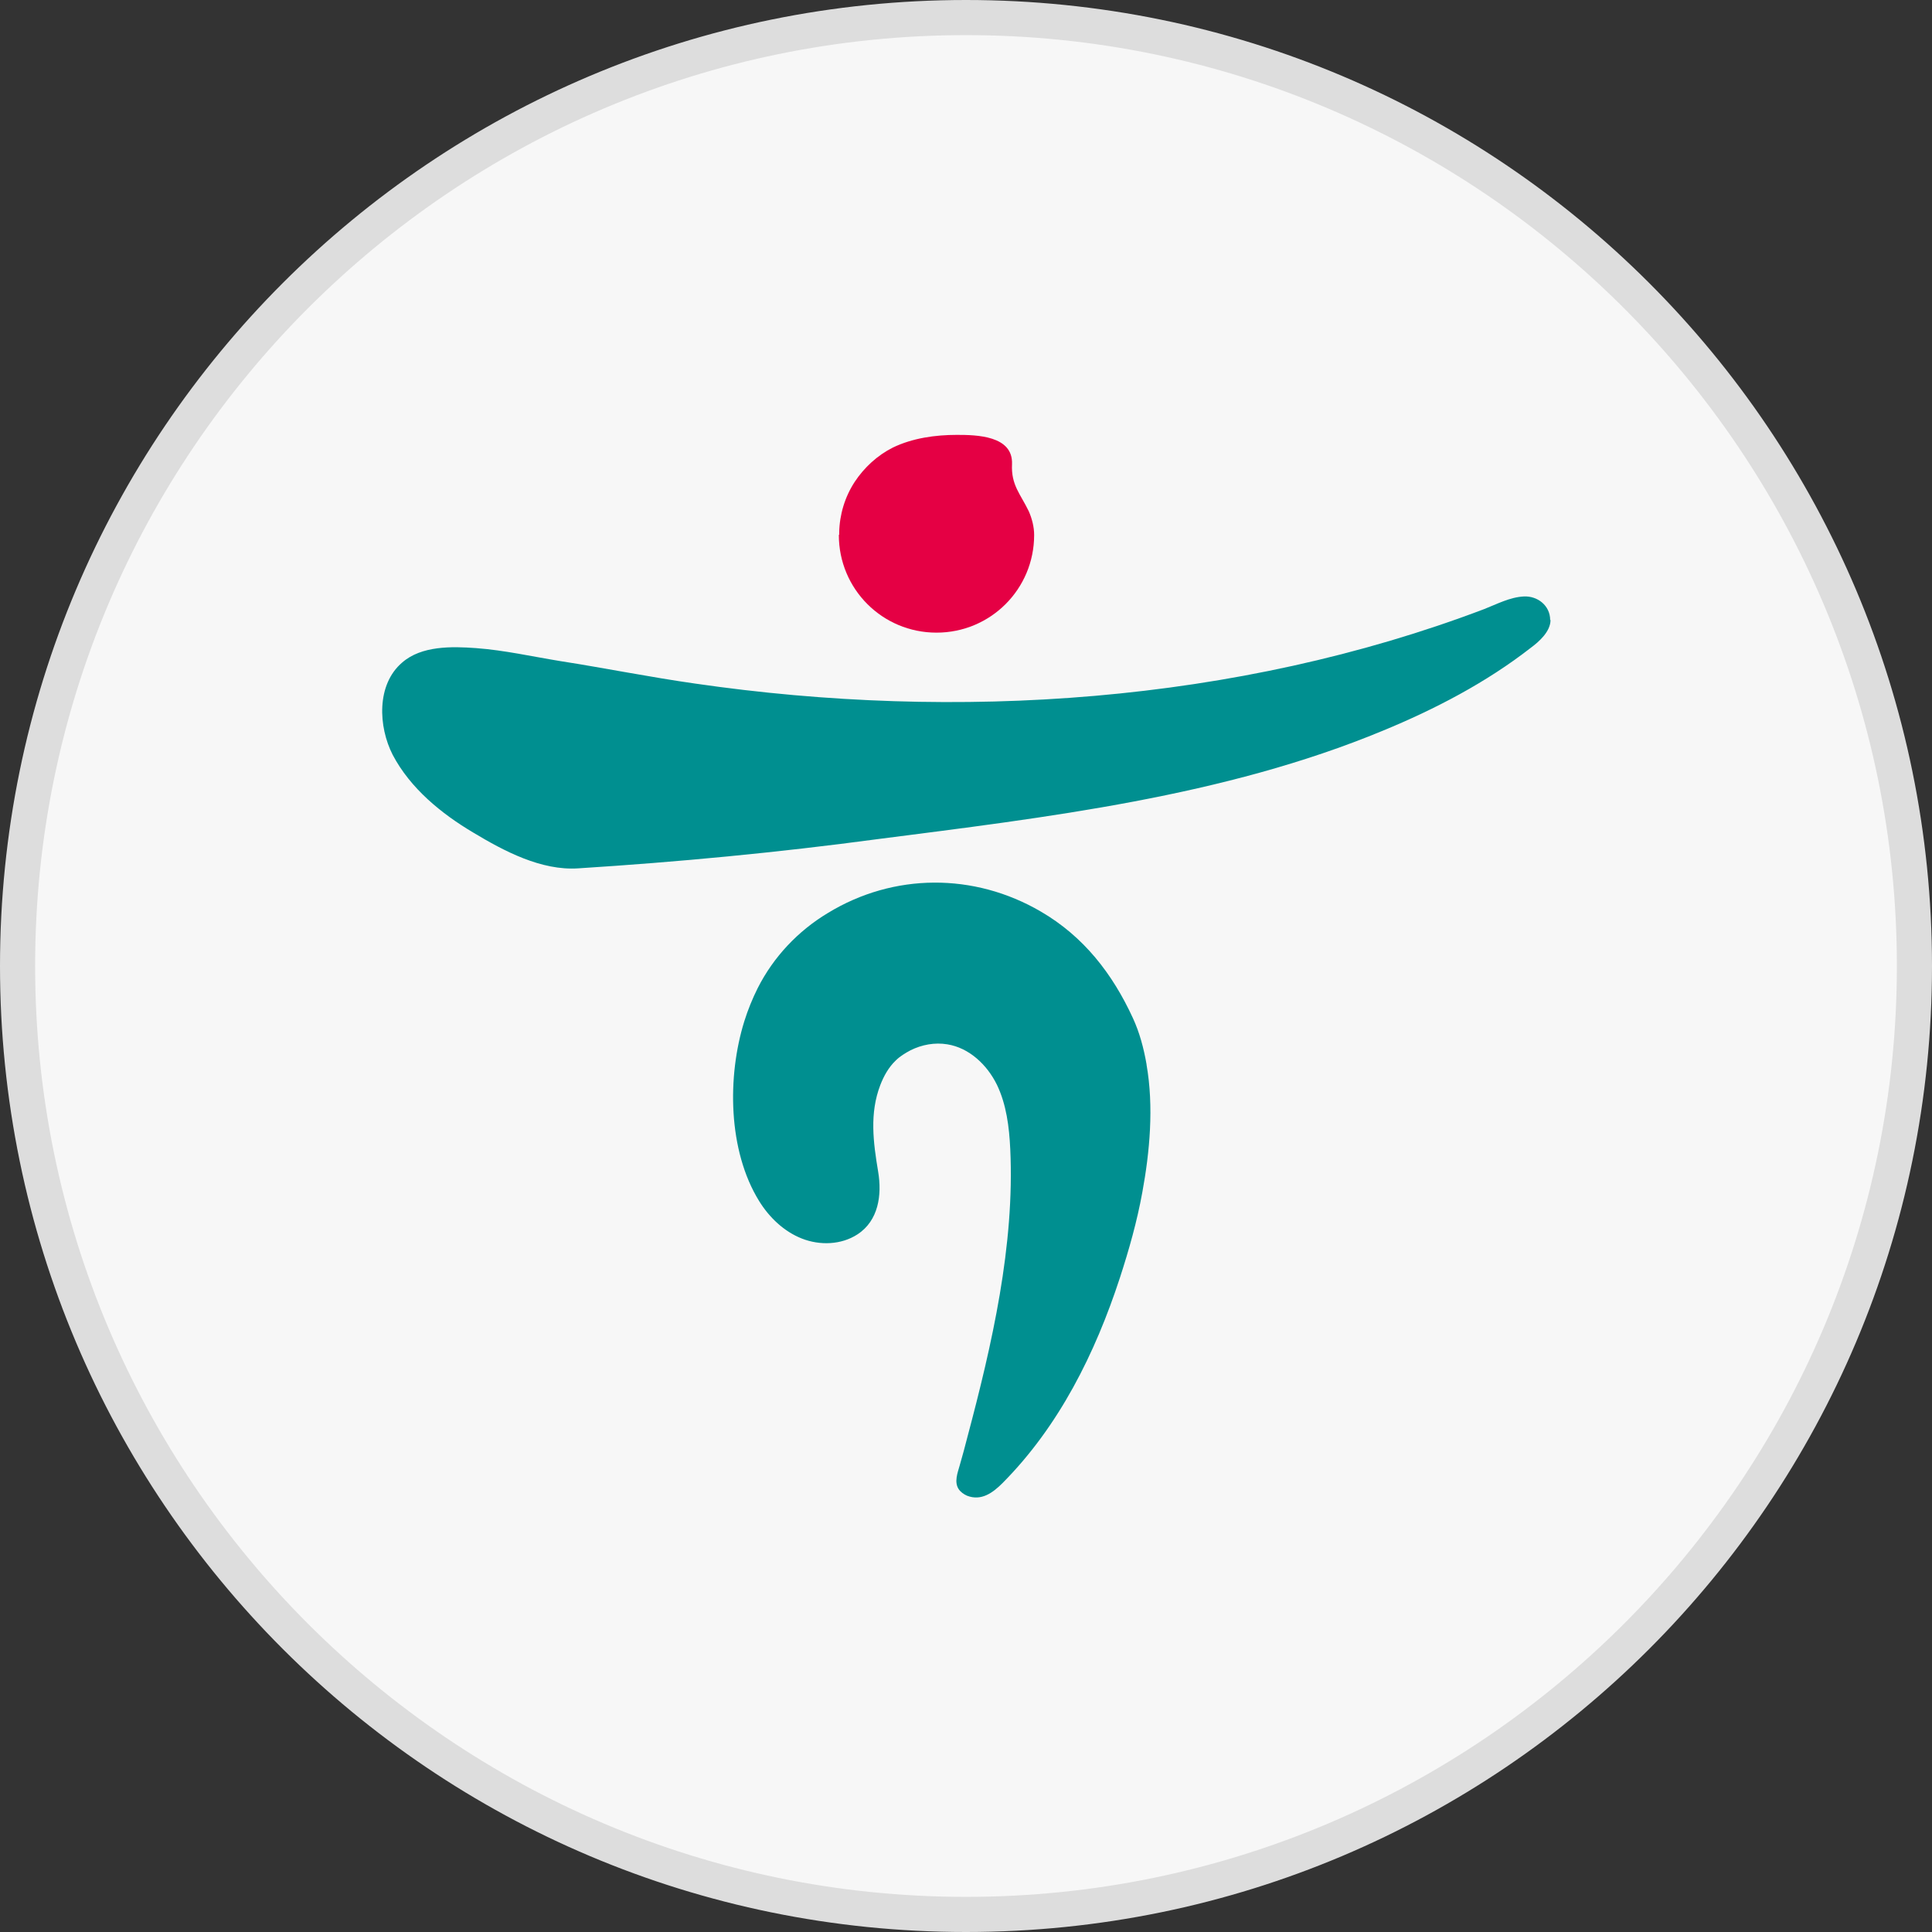 <?xml version="1.0" encoding="UTF-8"?>
<svg id="_레이어_2" data-name="레이어_2" xmlns="http://www.w3.org/2000/svg" viewBox="0 0 55 55">
  <rect x="0" y="0" width="55" height="55" fill="#333333" stroke="none"/>
  <defs>
    <style>
      .cls-1 {
        fill: #ddd;
      }

      .cls-2 {
        fill: #e50044;
      }

      .cls-3 {
        fill: #008f90;
      }

      .cls-4 {
        fill: #f7f7f7;
      }
    </style>
  </defs>
  <g id="_레이어_1-2" data-name="레이어_1">
    <g>
      <g>
        <path class="cls-4" d="M27.5,54.5C12.61,54.5.5,42.39.5,27.5S12.61.5,27.5.5s27,12.11,27,27-12.11,27-27,27Z"/>
        <path class="cls-1" d="M27.5,1c14.61,0,26.5,11.89,26.5,26.5s-11.89,26.5-26.5,26.5S1,42.11,1,27.5,12.89,1,27.5,1M27.5,0C12.31,0,0,12.31,0,27.5s12.31,27.5,27.5,27.5,27.5-12.31,27.5-27.5S42.69,0,27.5,0h0Z"/>
      </g>
      <g>
        <path class="cls-3" d="M32.64,30.3c-.08-.46-.2-.91-.39-1.32-.58-1.26-1.4-2.32-2.62-3.03-1.9-1.11-4.19-1.1-6.06.04-.85.51-1.55,1.25-2,2.14-.15.3-.28.62-.38.94-.49,1.57-.47,3.68.42,5.12.29.47.71.87,1.22,1.07.51.2,1.12.18,1.58-.12.6-.39.7-1.12.59-1.78-.14-.84-.25-1.66.06-2.47.1-.26.24-.51.44-.7.12-.12.27-.21.42-.29.32-.16.69-.23,1.05-.17.62.1,1.13.58,1.41,1.15.27.56.35,1.2.38,1.83.13,2.74-.52,5.57-1.22,8.2-.07.27-.14.54-.22.81-.06.21-.16.47-.03.67.06.09.15.15.24.19.41.16.74-.09,1.01-.36,1.61-1.62,2.64-3.7,3.34-5.84.26-.8.49-1.61.64-2.44.21-1.14.33-2.43.12-3.63"/>
        <path class="cls-3" d="M44.13,17.65c0-.41-.36-.69-.75-.67-.4.02-.77.22-1.13.36-7.06,2.68-15.02,3.2-22.46,2.12-1.27-.18-2.56-.44-3.84-.64-.8-.13-1.59-.31-2.4-.37-.69-.05-1.55-.07-2.1.41-.74.63-.68,1.83-.27,2.63.5.95,1.38,1.67,2.29,2.21.88.53,1.94,1.09,2.99,1.02,2.84-.18,5.68-.45,8.51-.83,4.82-.62,9.87-1.21,14.4-3.09,1.48-.61,2.94-1.37,4.21-2.36.23-.17.56-.46.56-.79"/>
        <path class="cls-2" d="M23.88,15.23c0,1.54,1.24,2.78,2.78,2.78s2.78-1.24,2.78-2.78c0-.23-.06-.46-.15-.67-.24-.5-.51-.75-.48-1.35.03-.81-1.01-.83-1.57-.83-.61,0-1.26.09-1.82.36-.44.22-.82.57-1.09.98-.28.43-.43.93-.44,1.44v.06Z"/>
      </g>
    </g>
  </g>
</svg>
